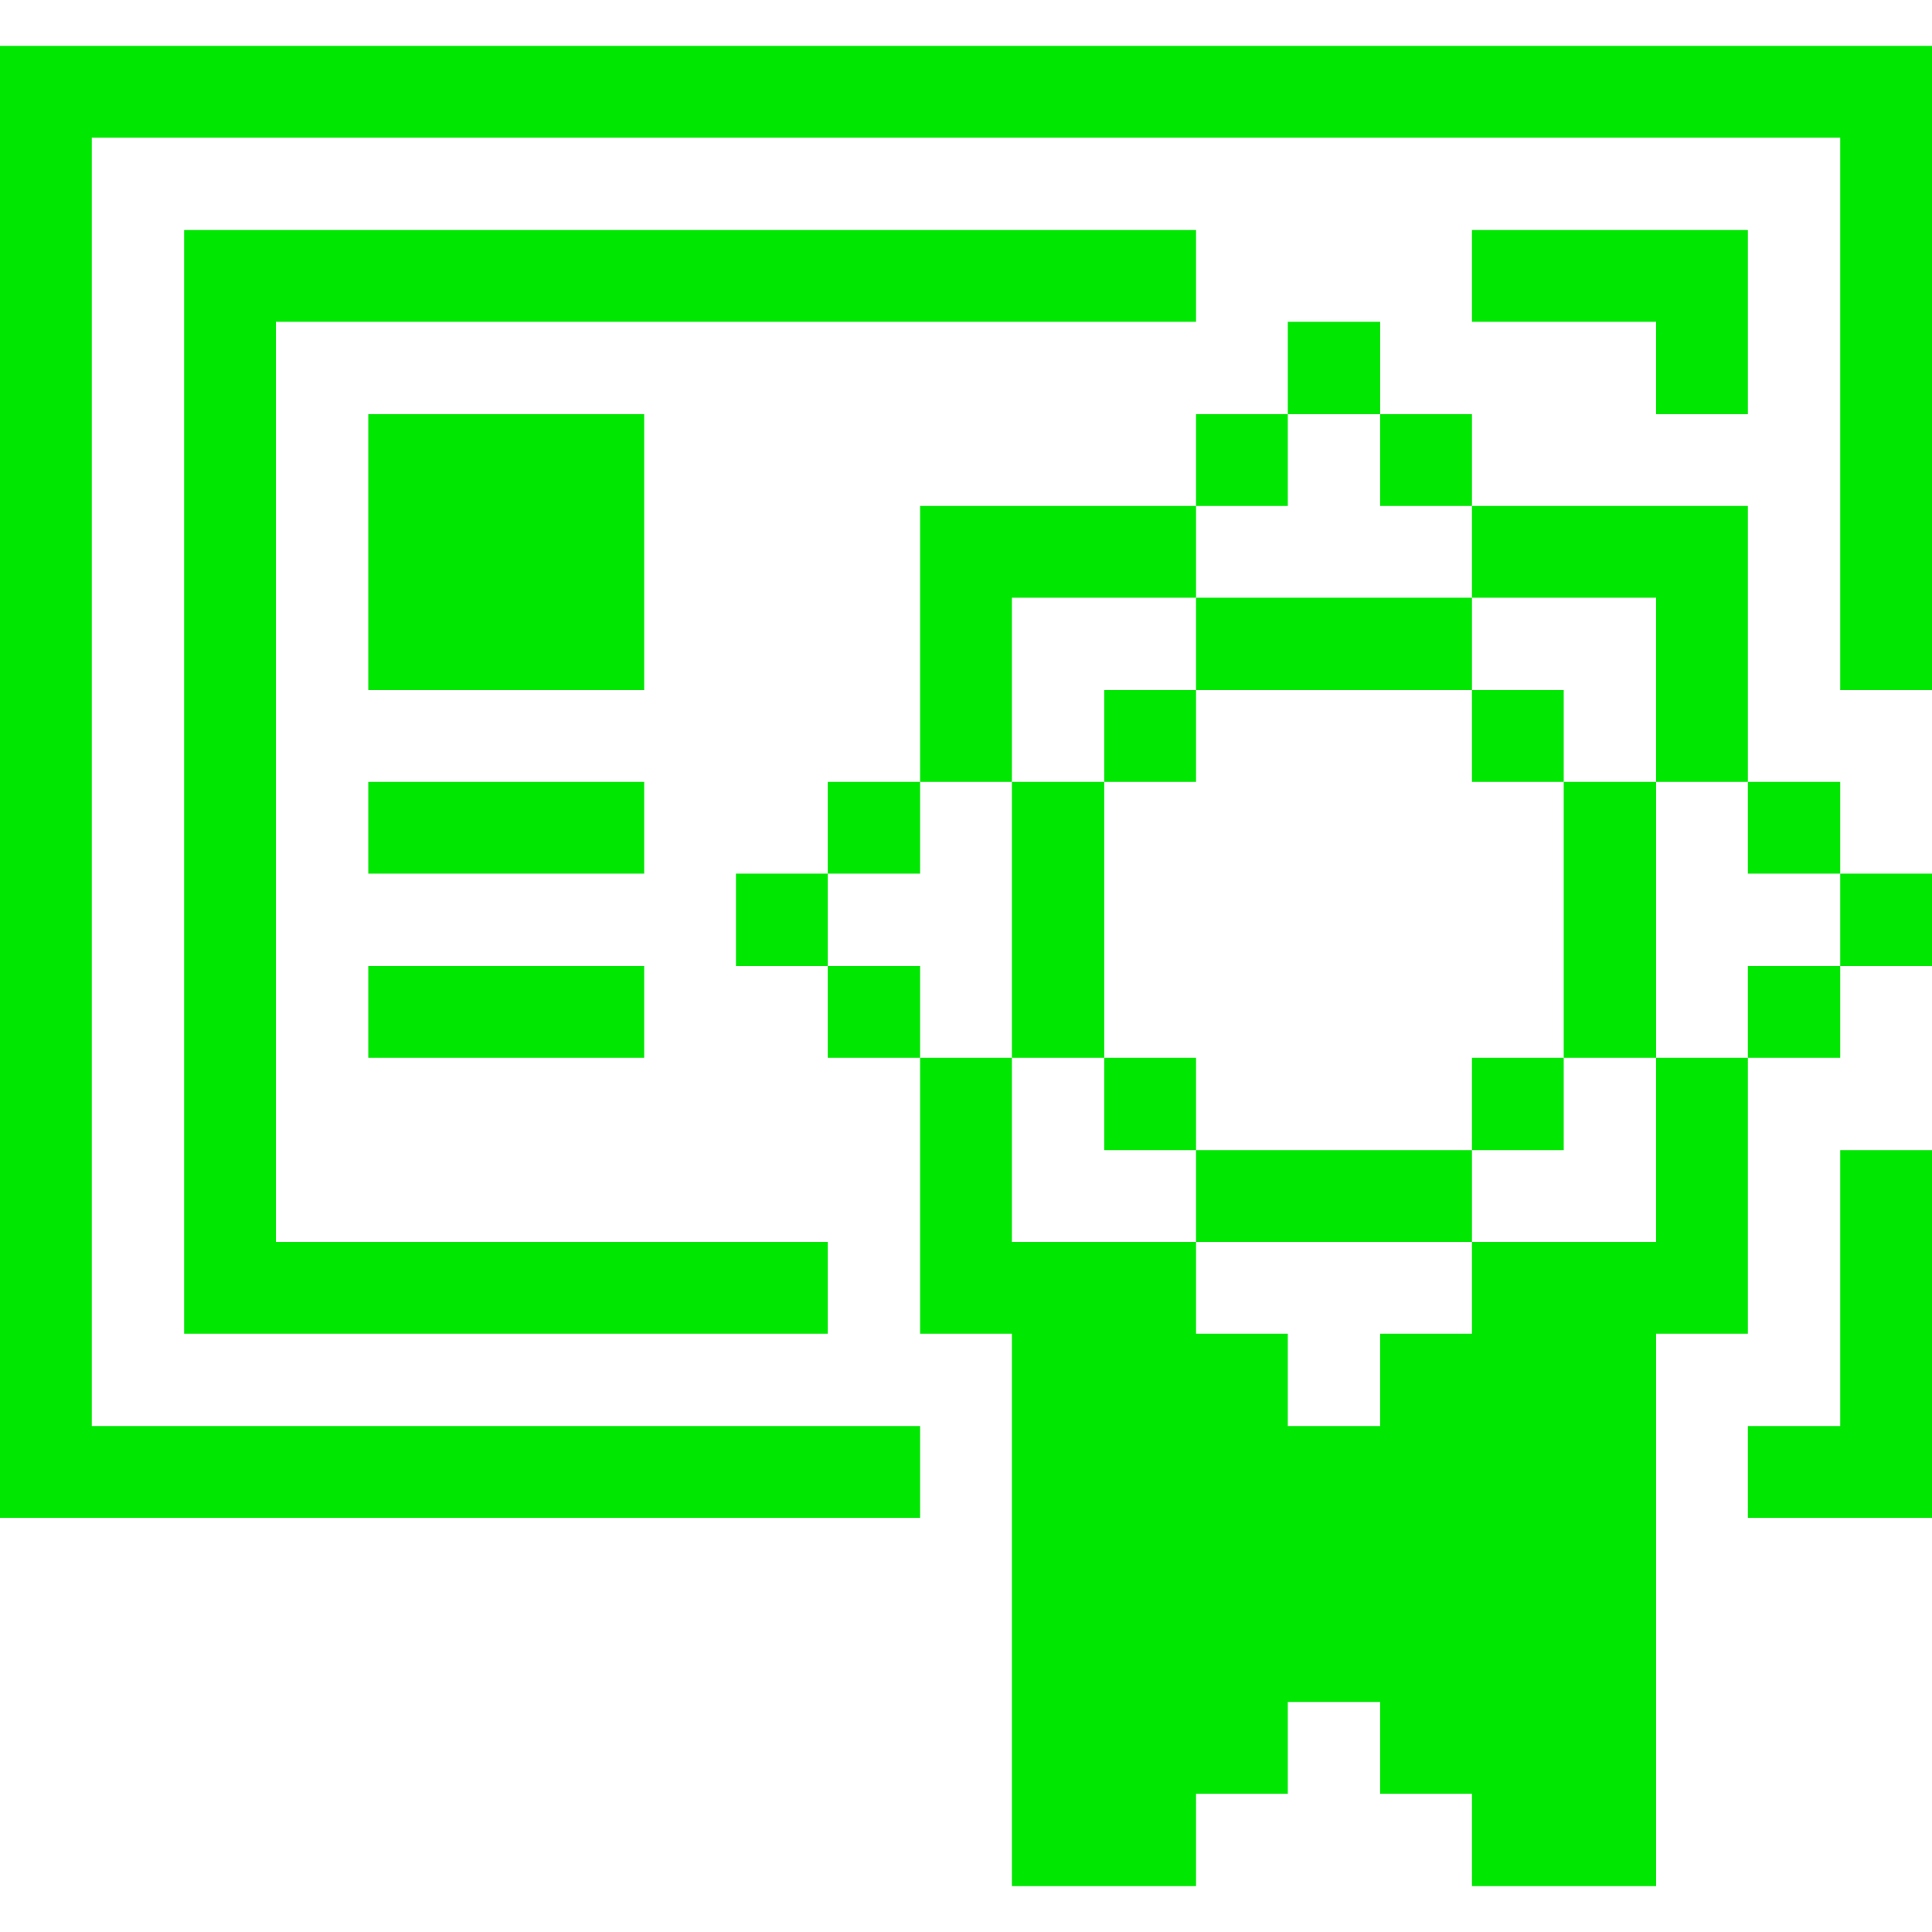 <?xml version="1.0" encoding="UTF-8"?>
<svg xmlns="http://www.w3.org/2000/svg" viewBox="0 0 32 32" id="Social-Rewards-Certified-Diploma--Streamline-Pixel">
  <desc>Social Rewards Certified Diploma Streamline Icon: https://streamlinehq.com</desc>
  <title>social-rewards-certified-diploma</title>
  <g>
    <path d="m30.48 23.62 -1.53 0 0 1.52 3.05 0 0 -6.09 -1.52 0 0 4.57z" fill="#00e701" stroke-width="1"></path>
    <path d="M30.48 14.47H32V16h-1.52Z" fill="#00e701" stroke-width="1"></path>
    <path d="m0 0.76 0 24.38 15.24 0 0 -1.52 -13.72 0 0 -21.34 28.96 0 0 9.15 1.52 0L32 0.76l-32 0z" fill="#00e701" stroke-width="1"></path>
    <path d="M28.95 16h1.53v1.52h-1.53Z" fill="#00e701" stroke-width="1"></path>
    <path d="M28.95 12.95h1.53v1.52h-1.53Z" fill="#00e701" stroke-width="1"></path>
    <path d="m27.43 20.57 -3.05 0 0 1.52 -1.52 0 0 1.53 -1.53 0 0 -1.53 -1.52 0 0 -1.52 -3.05 0 0 -3.05 -1.52 0 0 4.57 1.52 0 0 9.15 3.05 0 0 -1.53 1.52 0 0 -1.52 1.53 0 0 1.52 1.52 0 0 1.53 3.05 0 0 -9.15 1.52 0 0 -4.57 -1.52 0 0 3.05z" fill="#00e701" stroke-width="1"></path>
    <path d="m28.95 6.86 0 -3.05 -4.57 0 0 1.52 3.05 0 0 1.53 1.52 0z" fill="#00e701" stroke-width="1"></path>
    <path d="M25.9 12.95h1.53v4.57H25.9Z" fill="#00e701" stroke-width="1"></path>
    <path d="M24.38 17.52h1.52v1.53h-1.52Z" fill="#00e701" stroke-width="1"></path>
    <path d="M24.38 11.43h1.52v1.52h-1.52Z" fill="#00e701" stroke-width="1"></path>
    <path d="m27.43 9.9 0 3.05 1.52 0 0 -4.57 -4.57 0 0 1.52 3.05 0z" fill="#00e701" stroke-width="1"></path>
    <path d="M19.81 19.05h4.57v1.52h-4.57Z" fill="#00e701" stroke-width="1"></path>
    <path d="M22.86 6.86h1.52v1.52h-1.52Z" fill="#00e701" stroke-width="1"></path>
    <path d="M21.33 5.33h1.53v1.53h-1.53Z" fill="#00e701" stroke-width="1"></path>
    <path d="M19.81 9.9h4.57v1.53h-4.57Z" fill="#00e701" stroke-width="1"></path>
    <path d="M19.81 6.86h1.52v1.52h-1.52Z" fill="#00e701" stroke-width="1"></path>
    <path d="M18.29 17.52h1.52v1.53h-1.52Z" fill="#00e701" stroke-width="1"></path>
    <path d="M18.29 11.43h1.52v1.52h-1.52Z" fill="#00e701" stroke-width="1"></path>
    <path d="M16.76 12.95h1.53v4.57h-1.53Z" fill="#00e701" stroke-width="1"></path>
    <path d="m16.76 9.9 3.05 0 0 -1.52 -4.57 0 0 4.57 1.52 0 0 -3.05z" fill="#00e701" stroke-width="1"></path>
    <path d="M13.71 16h1.53v1.52h-1.53Z" fill="#00e701" stroke-width="1"></path>
    <path d="M13.71 12.95h1.53v1.52h-1.53Z" fill="#00e701" stroke-width="1"></path>
    <path d="M12.19 14.47h1.52V16h-1.52Z" fill="#00e701" stroke-width="1"></path>
    <path d="m19.81 5.33 0 -1.52 -16.76 0 0 18.28 10.66 0 0 -1.52 -9.14 0 0 -15.24 15.24 0z" fill="#00e701" stroke-width="1"></path>
    <path d="M6.1 12.95h4.57v1.52H6.1Z" fill="#00e701" stroke-width="1"></path>
    <path d="M6.1 6.86h4.57v4.57H6.1Z" fill="#00e701" stroke-width="1"></path>
    <path d="M6.1 16h4.57v1.52H6.1Z" fill="#00e701" stroke-width="1"></path>
  </g>
</svg>

